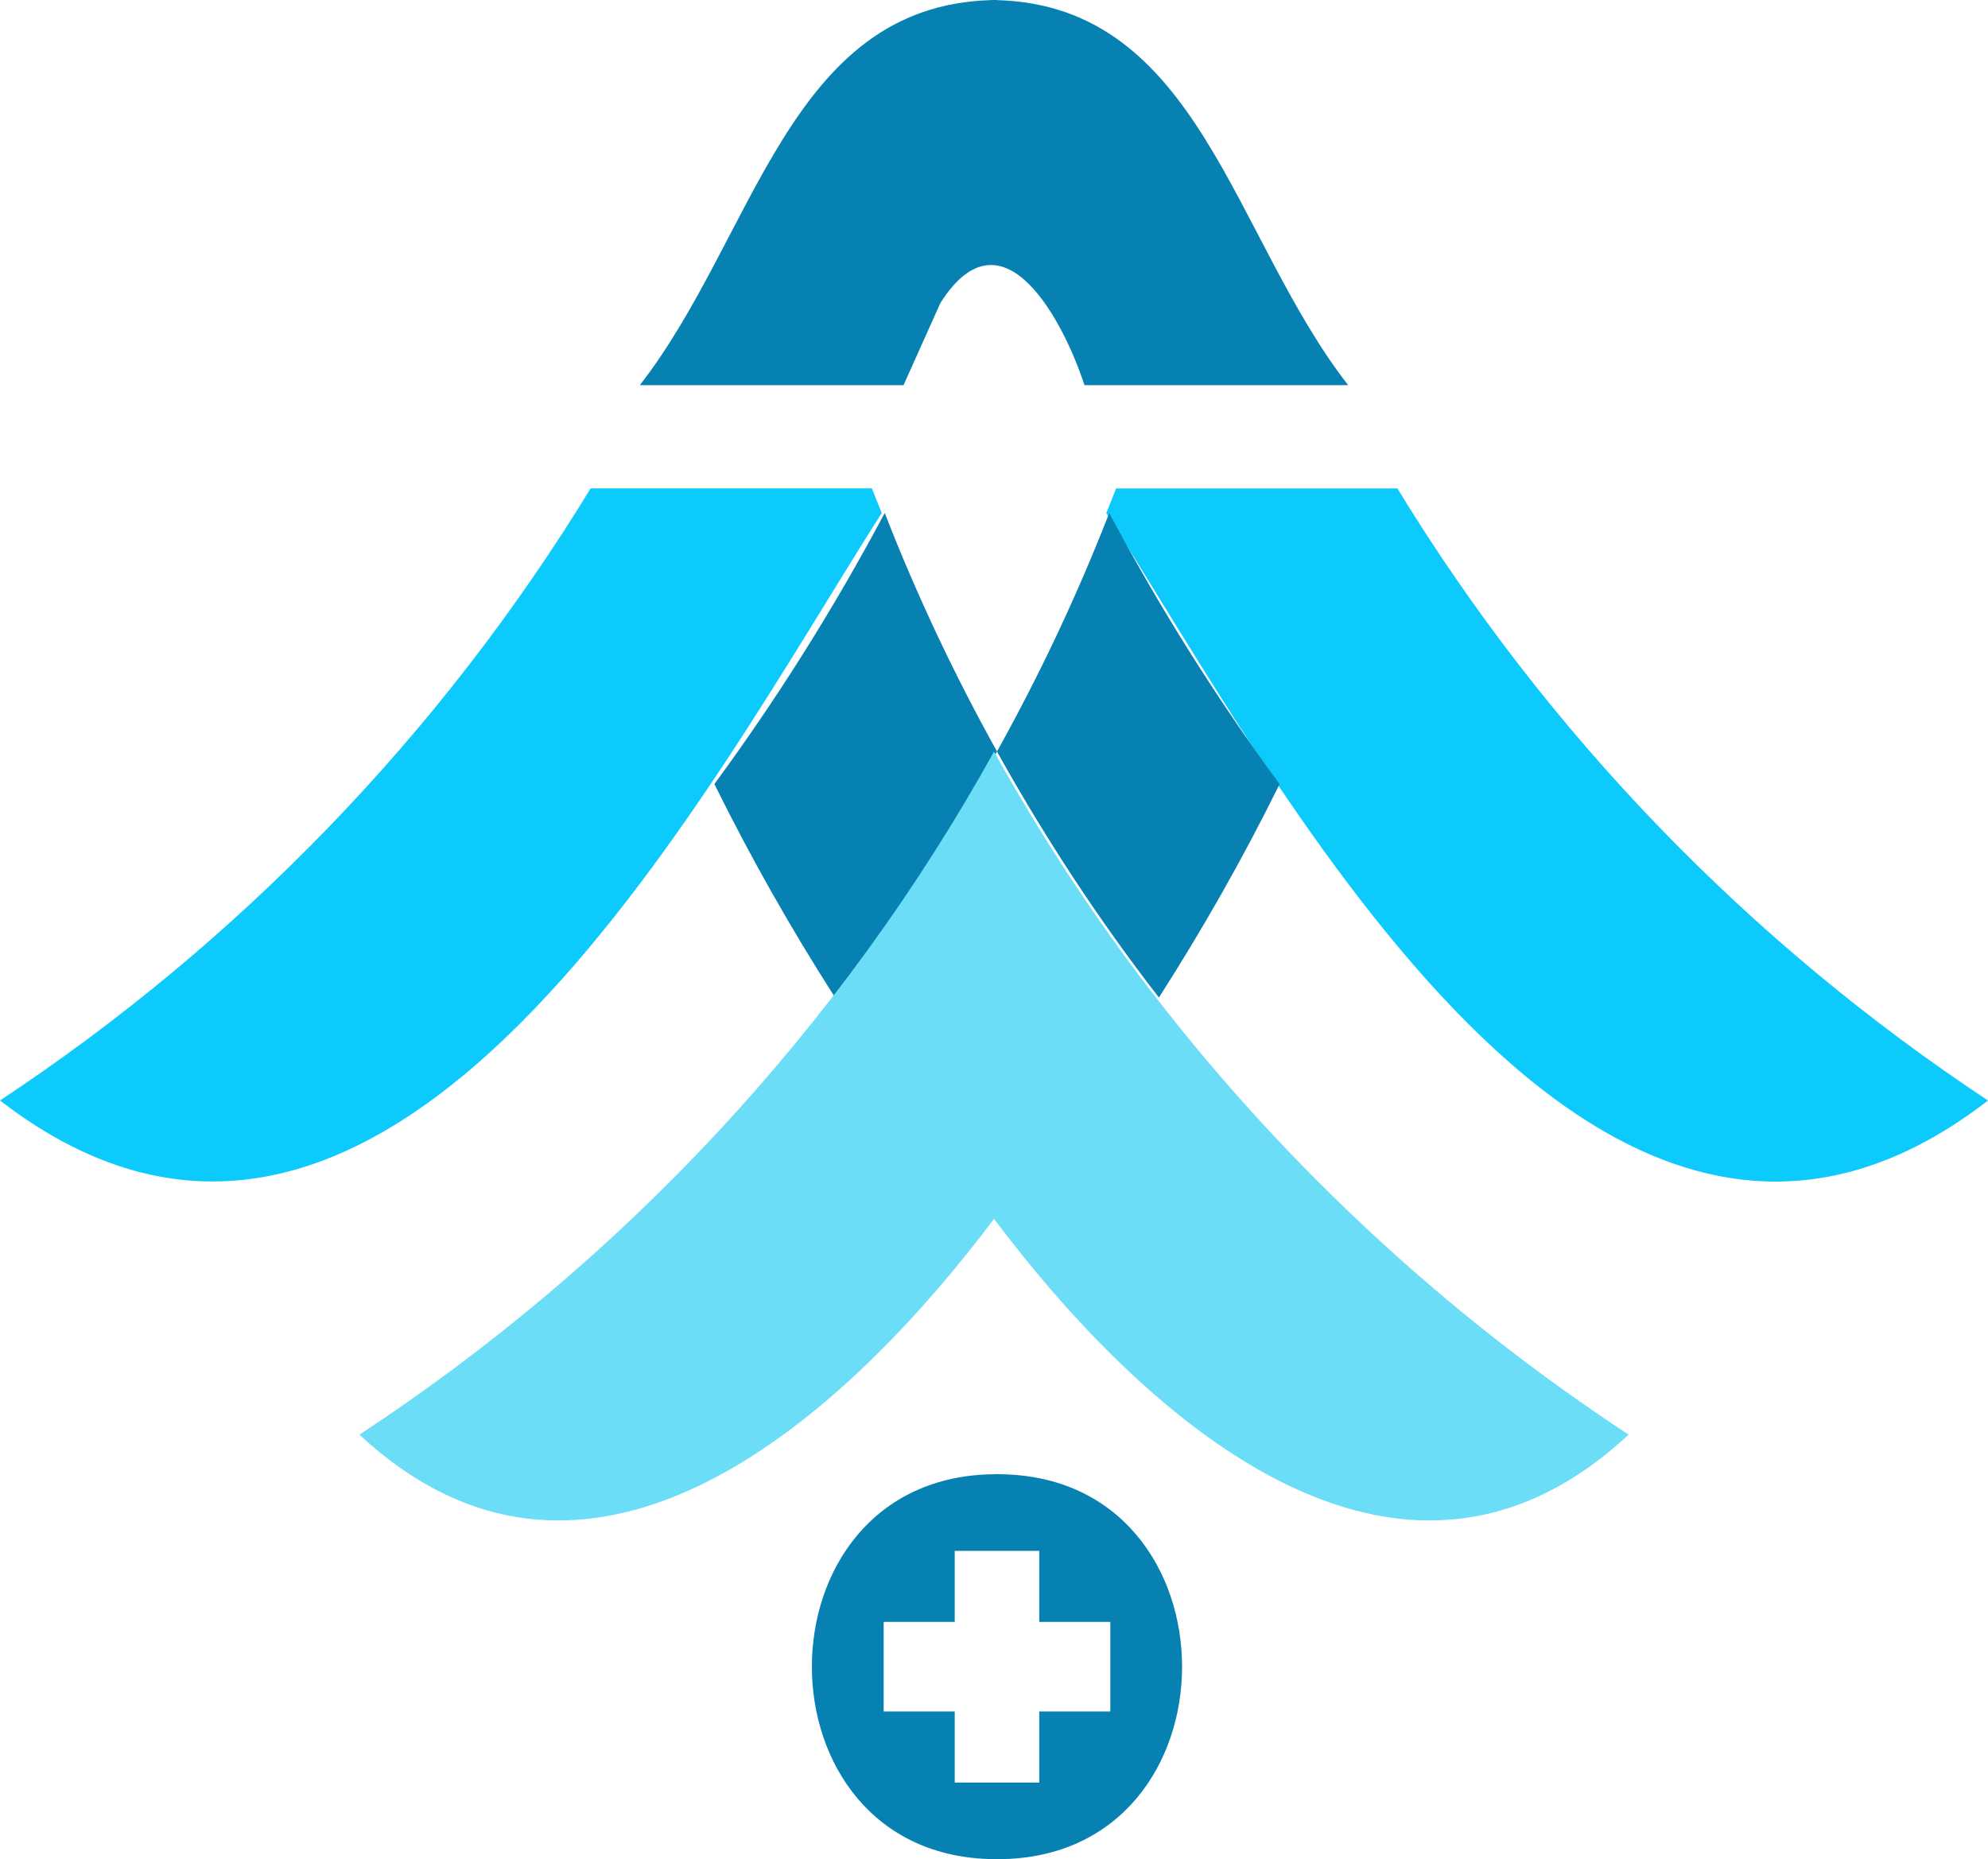 <svg xmlns="http://www.w3.org/2000/svg" id="Capa_2" data-name="Capa 2" viewBox="0 0 680.13 636.16"><defs><style>      .cls-1 {        fill: #0681b2;      }      .cls-1, .cls-2, .cls-3 {        stroke-width: 0px;      }      .cls-2 {        fill: #0dcafc;      }      .cls-3 {        fill: #6bddf7;      }    </style></defs><g id="Capa_1-2" data-name="Capa 1"><g><g><path class="cls-2" d="M202.16,167.09h-.08C150.93,250.87,81.75,322.47,0,376.53c132.95,102.65,241.07-105.95,301.66-201.01-1.1-2.82-2.3-5.59-3.36-8.42h-96.14Z"></path><path class="cls-2" d="M478.06,167.11h-96.22c-1.06,2.84-2.26,5.61-3.36,8.42,60.49,94.95,168.79,303.75,301.66,201.01h0c-81.75-54.06-150.94-125.66-202.08-209.44Z"></path></g><g><path class="cls-1" d="M321.72,103.67c21.58-34.01,42.49,7.12,49.29,28.11h90.22C421.68,80.95,410.32,1.96,341.08.04v-.04c-.68.02-1.35.02-2.03,0v.04c-69.28,1.96-80.56,80.86-120.16,131.75h90.22l12.61-28.11Z"></path><path class="cls-1" d="M341.95,504.41v-.04c-.58.02-1.15.02-1.73,0v.04c-83.3.66-83.26,131.05,0,131.7v.04c.58-.02,1.15-.02,1.73,0v-.04c83.3-.66,83.26-131.05,0-131.7ZM379.86,585.59h-24.31v24.31h-28.92v-24.31h-24.31v-30.65h24.31v-24.31h28.92v24.31h24.31v30.65Z"></path><path class="cls-1" d="M341.09,257.11c-14.57-26.18-27.43-53.41-38.41-81.6-17.23,32.38-36.69,63.38-58.28,92.75,12.43,25.17,26.24,49.53,41.29,73.03,20.54-26.51,38.99-54.68,55.39-84.15,16.4,29.47,34.86,57.65,55.4,84.17,15.05-23.5,28.87-47.86,41.29-73.03-21.59-29.36-41.05-60.37-58.28-92.75-10.98,28.18-23.83,55.41-38.4,81.58Z"></path></g><path class="cls-3" d="M395.47,341.31c-20.54-26.52-39-54.7-55.4-84.17-52.13,94.17-127.09,174.63-217.1,233.72h0c79.51,73.96,167.03-7.25,217.1-73.83,50.02,66.57,137.65,147.8,217.1,73.83-61.82-40.61-116.5-91.22-161.69-149.54Z"></path></g></g></svg>